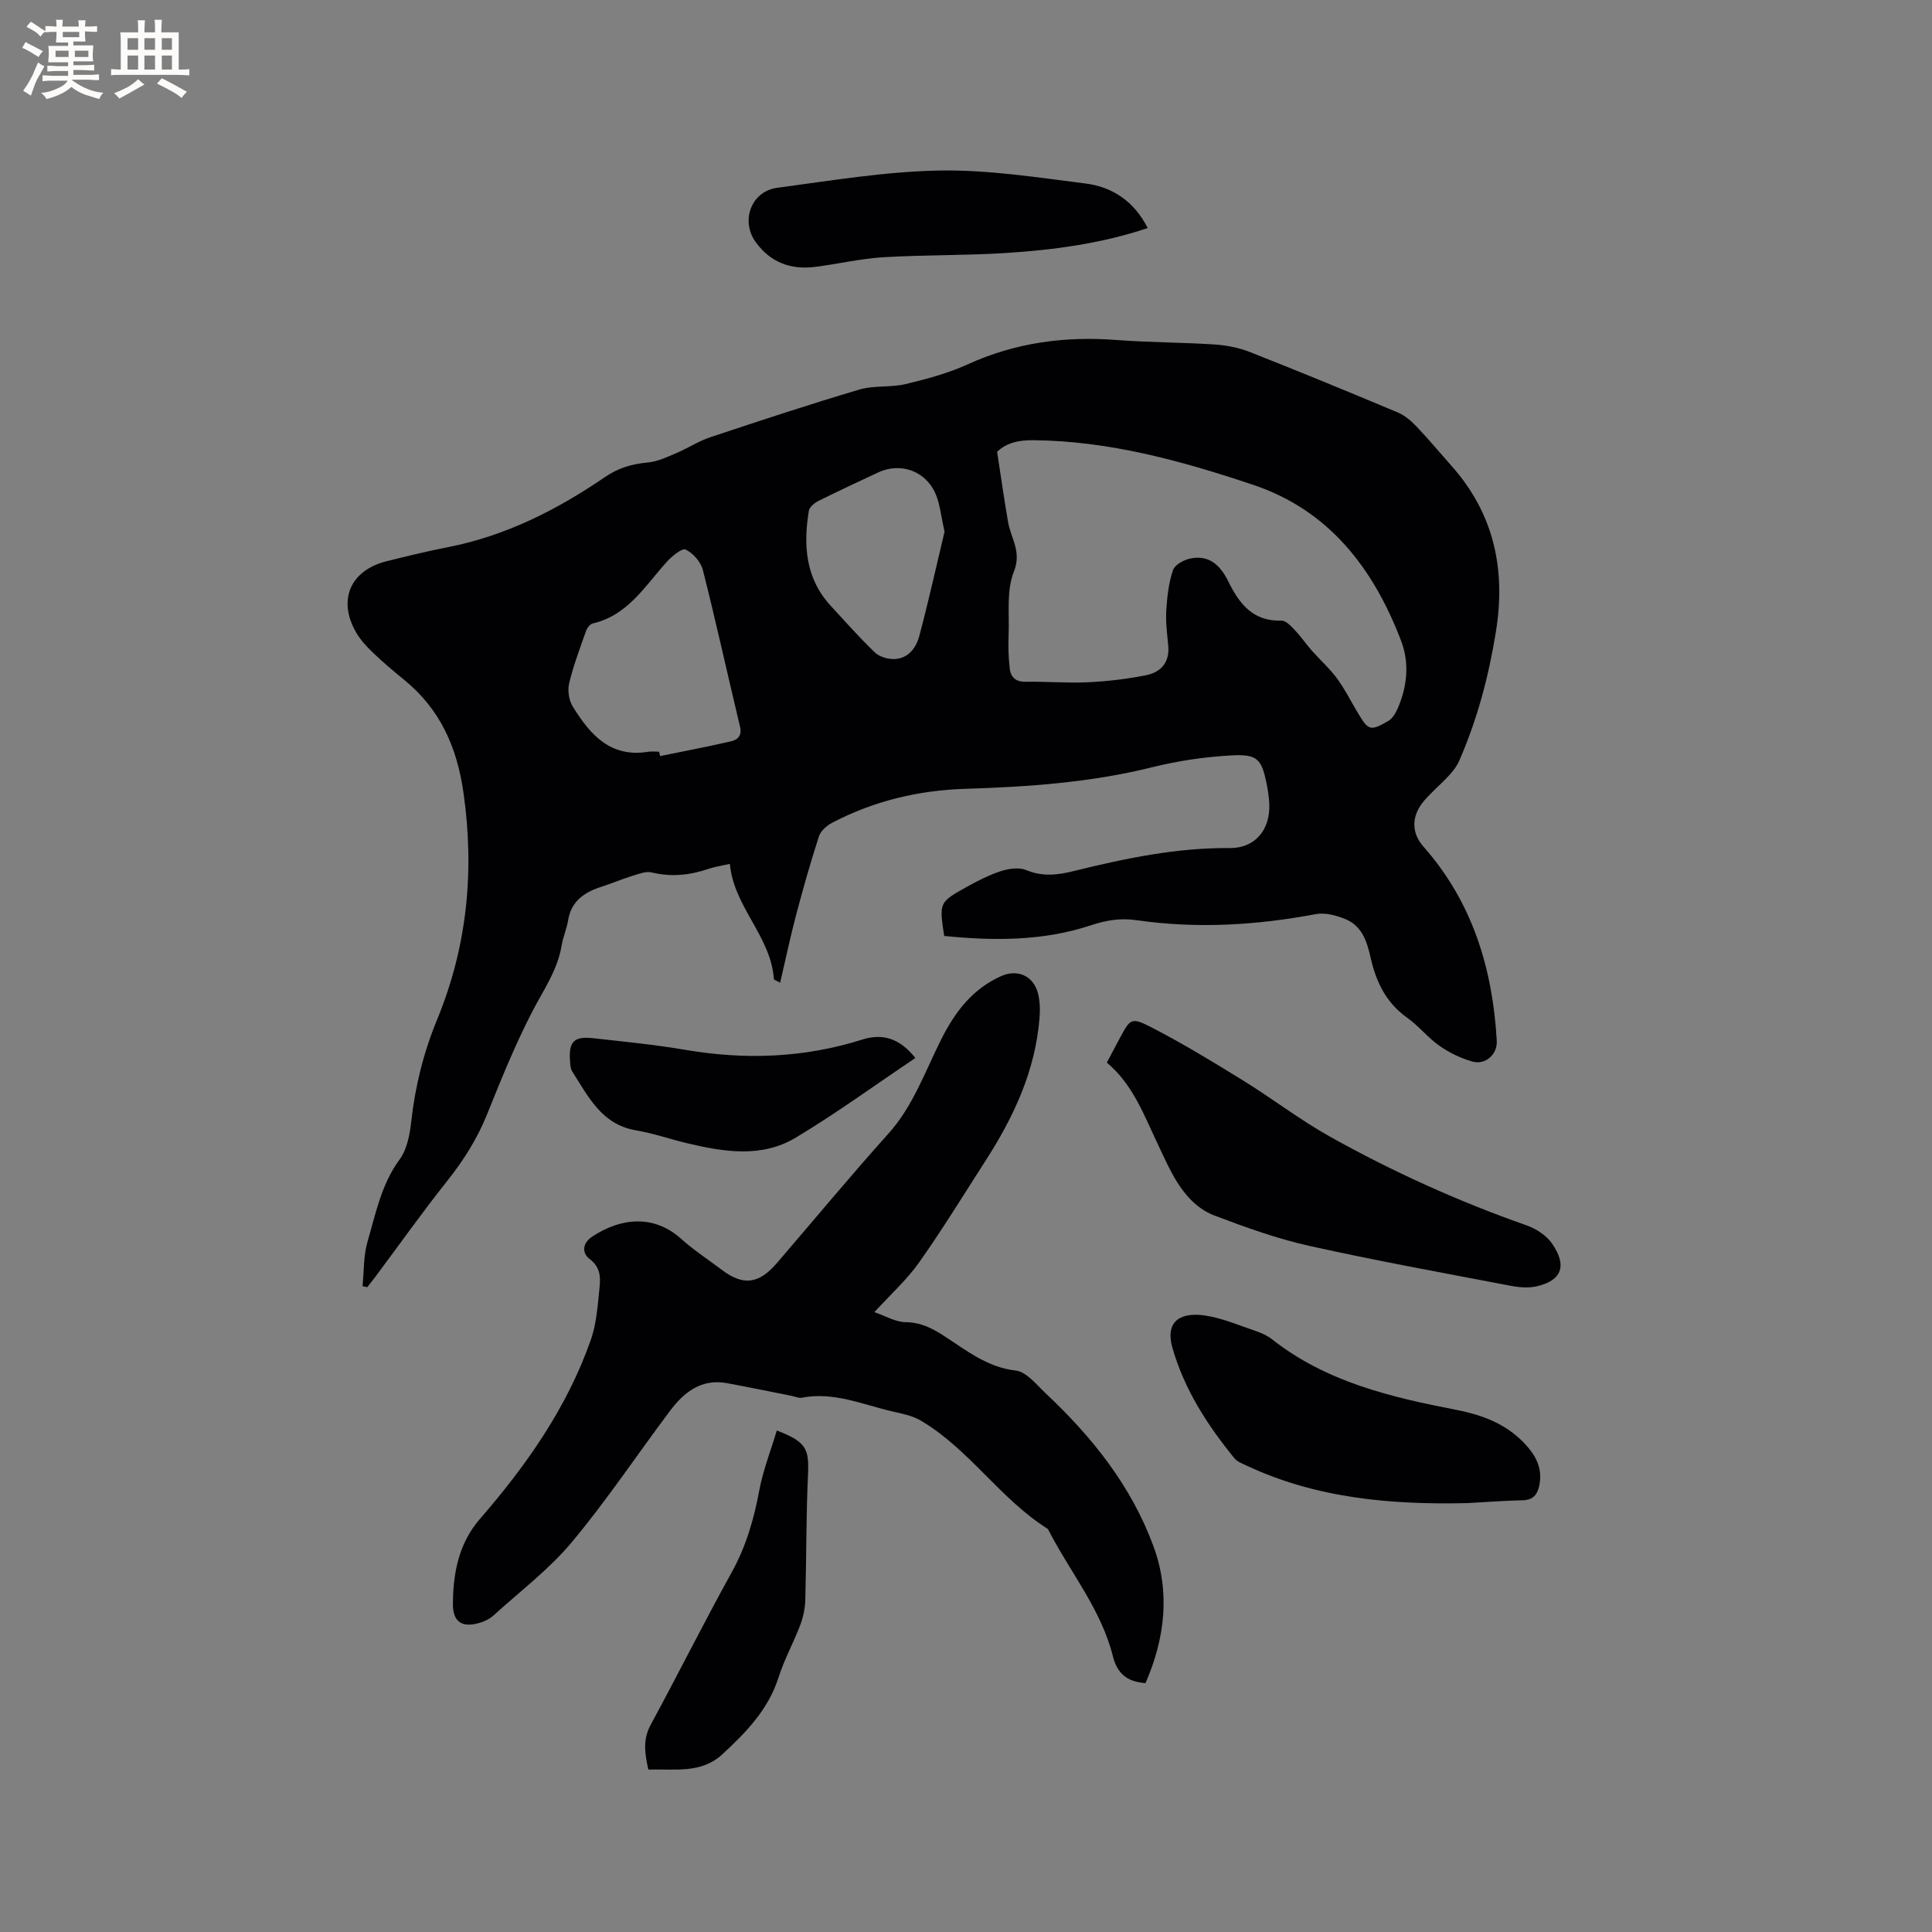 <svg enable-background="new 0 0 400 400" viewBox="0 0 400 400" xmlns="http://www.w3.org/2000/svg"><rect x="0" y="0" width="400" height="400" fill="#808080" stroke="none"/><g fill="#010103"><path d="m195.48 193.78c-1.03-6.91-1.06-6.96 4.59-10.11 2.3-1.28 4.69-2.51 7.18-3.32 1.62-.52 3.74-.82 5.21-.21 3.39 1.42 6.58 1.02 9.91.19 10.6-2.62 21.24-4.84 32.27-4.75 5.25.04 8.41-3.86 8.15-9.19-.07-1.37-.27-2.74-.54-4.08-1.03-5.08-1.87-6.19-7.15-5.92-5.55.29-11.16 1.12-16.56 2.46-12.75 3.17-25.69 4.06-38.74 4.47-9.63.3-18.89 2.51-27.48 7.01-1.12.59-2.39 1.67-2.76 2.8-1.75 5.4-3.3 10.87-4.75 16.36-1.2 4.54-2.16 9.14-3.29 13.97-1-.55-1.28-.63-1.29-.72-.62-8.93-8.3-14.93-9.12-23.88-1.91.43-3.17.6-4.33 1-3.89 1.34-7.77 1.76-11.85.77-1.25-.3-2.79.34-4.13.75-2.11.65-4.14 1.53-6.24 2.2-3.53 1.14-6.28 2.93-6.94 6.96-.29 1.77-1.05 3.46-1.34 5.22-.85 5.13-3.79 9.24-6.1 13.72-3.54 6.85-6.45 14.05-9.33 21.21-2.04 5.08-4.87 9.54-8.26 13.81-5.14 6.47-9.93 13.21-14.87 19.84-.55.73-1.12 1.44-1.68 2.16-.33-.07-.66-.14-.98-.21.31-3.08.18-6.29 1.03-9.21 1.71-5.83 2.85-11.87 6.64-17.02 1.53-2.08 2.11-5.11 2.41-7.79.8-7.33 2.55-14.36 5.35-21.15 6.24-15.15 7.78-30.74 5.47-46.99-1.36-9.53-4.88-17.36-12.33-23.42-2.22-1.8-4.41-3.66-6.47-5.64-1.29-1.23-2.54-2.6-3.43-4.13-3.87-6.7-1.21-12.86 6.3-14.74 4.21-1.05 8.43-2.08 12.69-2.91 11.98-2.34 22.6-7.73 32.55-14.53 2.77-1.89 5.57-2.71 8.82-3 1.99-.18 3.96-1.11 5.85-1.91 2.42-1.02 4.66-2.51 7.13-3.33 10.24-3.41 20.51-6.8 30.86-9.87 3.03-.9 6.46-.39 9.56-1.13 4.41-1.05 8.87-2.26 12.97-4.13 9.83-4.47 20.02-5.81 30.69-5 6.76.52 13.55.49 20.32.93 2.48.16 5.04.67 7.35 1.58 10.24 4.04 20.42 8.23 30.57 12.49 1.47.62 2.81 1.78 3.93 2.96 2.48 2.6 4.78 5.38 7.17 8.07 8.82 9.9 11.3 21.43 9.23 34.32-1.49 9.25-3.86 18.22-7.62 26.8-.49 1.13-1.31 2.16-2.15 3.07-1.65 1.79-3.55 3.36-5.13 5.21-2.64 3.11-2.64 6.6-.12 9.45 10.15 11.49 14.33 25.23 15.19 40.21.16 2.8-2.34 5.08-5.06 4.3-2.38-.68-4.74-1.81-6.77-3.23-2.42-1.69-4.31-4.12-6.71-5.83-4.34-3.09-6.44-7.38-7.56-12.38-.73-3.25-1.73-6.55-5.09-7.98-1.92-.82-4.31-1.47-6.28-1.1-12.28 2.31-24.61 3.05-36.98 1.27-3.45-.5-6.3-.04-9.61 1.05-9.81 3.25-19.98 3.24-30.35 2.2zm10.96-100.24c.78 5.02 1.45 9.82 2.28 14.6.59 3.35 2.85 6.06 1.19 10.22-1.57 3.91-.91 8.74-1.09 13.17-.09 2.31-.03 4.65.24 6.94.21 1.72 1.22 2.71 3.26 2.68 4.34-.07 8.69.31 13.02.1 3.99-.19 8.01-.67 11.92-1.45 3.12-.62 4.95-2.68 4.61-6.19-.24-2.42-.55-4.87-.4-7.28.17-2.79.5-5.65 1.38-8.28.37-1.1 2.22-2.13 3.57-2.41 3.98-.84 6.28 1.46 7.93 4.82 2.23 4.54 5.09 8.23 10.95 8.03.91-.03 1.99 1.13 2.77 1.95 1.26 1.33 2.3 2.86 3.51 4.24 1.72 1.95 3.7 3.7 5.23 5.78 1.63 2.21 2.86 4.7 4.27 7.06 2.23 3.74 2.6 3.91 6.33 1.76.88-.51 1.55-1.64 1.98-2.63 1.97-4.55 2.45-9.35.7-13.96-5.71-14.97-14.89-27.03-30.61-32.3-14.74-4.94-29.72-9.1-45.52-9.25-3.11-.03-5.57.54-7.52 2.4zm-69.97 62.09c.06.3.12.61.19.91 4.91-1 9.83-1.94 14.71-3.06 1.38-.32 2.29-1.2 1.84-3.05-2.59-10.8-4.96-21.65-7.69-32.42-.42-1.67-2.03-3.5-3.57-4.23-.76-.36-2.87 1.41-3.95 2.6-4.49 4.97-8.02 11.03-15.28 12.7-.56.13-1.17.94-1.39 1.56-1.26 3.59-2.62 7.16-3.5 10.85-.35 1.48-.04 3.51.76 4.8 3.55 5.77 7.79 10.65 15.65 9.35.73-.11 1.49-.01 2.23-.01zm59.09-45.56c-.74-3.27-.94-5.64-1.82-7.74-2.04-4.84-7.29-6.7-11.96-4.5-4.11 1.93-8.24 3.84-12.3 5.87-.83.42-1.9 1.27-2.02 2.06-1.16 7.12-.71 13.95 4.5 19.63 3.01 3.27 5.96 6.6 9.16 9.68.92.89 2.59 1.39 3.91 1.38 2.96-.03 4.62-2.27 5.29-4.74 1.98-7.42 3.63-14.93 5.24-21.64z"/><path d="m181.03 271.67c2.35.8 4.39 2.05 6.45 2.07 3.08.03 5.43 1.21 7.88 2.79 4.66 3 8.96 6.54 14.94 7.23 2.22.26 4.28 2.9 6.18 4.7 9.6 9.01 17.72 19.15 22.32 31.64 3.54 9.61 2.38 19.12-1.63 28.37-3.77-.26-5.86-1.94-6.76-5.56-2.4-9.63-8.77-17.3-13.23-25.92-.1-.19-.2-.41-.36-.52-9.8-6.19-16.15-16.43-26.16-22.34-1.76-1.04-3.95-1.46-5.99-1.93-6.14-1.42-12.09-4.1-18.65-2.82-.67.13-1.44-.25-2.16-.39-4.45-.88-8.88-1.8-13.34-2.62-5.3-.98-8.9 1.86-11.8 5.73-6.8 9.05-13.09 18.52-20.34 27.2-4.71 5.64-10.73 10.18-16.21 15.17-.68.62-1.58 1.09-2.46 1.39-3.79 1.28-5.96.16-5.94-3.75.03-6.37 1.17-12.53 5.6-17.64 9.64-11.11 18.03-23.05 22.95-37.05 1.2-3.42 1.43-7.23 1.81-10.89.22-2.13.18-4.2-2.07-5.88-1.47-1.1-1.68-3.17.63-4.68 5.61-3.67 12.48-4.75 18.39.56 2.59 2.33 5.55 4.25 8.34 6.36 4.44 3.36 7.67 2.99 11.44-1.4 7.67-8.92 15.18-17.99 23.04-26.74 5.17-5.75 7.61-12.89 10.97-19.56 2.84-5.65 6.44-10.43 12.39-13.09 3.37-1.51 6.67-.11 7.63 3.52.42 1.6.47 3.36.34 5.03-.84 10.97-5.34 20.6-11.2 29.69-4.53 7.04-8.9 14.19-13.73 21.02-2.52 3.57-5.86 6.58-9.27 10.31z"/><path d="m229.16 220c.97-1.82 1.84-3.49 2.73-5.15 2.08-3.86 2.31-4.29 6.26-2.27 6.56 3.36 12.88 7.21 19.16 11.09 6.1 3.76 11.82 8.18 18.06 11.67 13.02 7.27 26.6 13.41 40.7 18.36 1.99.7 4.13 2.1 5.29 3.8 3.23 4.72 1.84 7.67-3.26 8.83-1.69.38-3.61.21-5.34-.12-13.92-2.67-27.88-5.19-41.71-8.27-6.67-1.49-13.2-3.84-19.61-6.28-4.18-1.59-6.89-5.16-8.97-9.08-.94-1.77-1.77-3.61-2.63-5.42-2.92-6.09-5.19-12.56-10.68-17.16z"/><path d="m303.86 311.2c-15.79.37-31.31-.95-45.87-7.81-.85-.4-1.85-.77-2.41-1.46-5.58-6.86-10.33-14.15-12.82-22.81-1.74-6.08 2.28-7.42 6.7-6.76 3.61.53 7.08 2.05 10.58 3.23 1.19.4 2.4.97 3.38 1.74 11.2 8.81 24.56 11.94 38.1 14.57 5.89 1.14 11.16 3.25 15.07 8.04 1.86 2.27 2.72 4.76 2.09 7.67-.39 1.81-1.26 2.96-3.4 3-3.8.08-7.61.39-11.42.59z"/><path d="m237.62 47.22c-9.77 3.25-19.54 4.53-29.37 5.16-8.45.54-16.94.37-25.4.88-4.73.29-9.41 1.41-14.13 2-4.99.62-9.16-.9-12.23-5.09-3.22-4.39-1.01-10.57 4.44-11.29 11.13-1.48 22.29-3.36 33.47-3.57 10.09-.19 20.25 1.41 30.32 2.68 5.57.7 10.07 3.65 12.9 9.23z"/><path d="m189.51 219.05c-8.42 5.65-16.38 11.47-24.8 16.51-6.99 4.18-14.75 2.96-22.29 1.17-3.6-.85-7.13-2.09-10.77-2.71-7.12-1.22-9.85-7-13.18-12.19-.37-.58-.4-1.43-.45-2.16-.29-4 .8-5.16 4.78-4.72 6.42.71 12.86 1.35 19.22 2.43 12.34 2.09 24.46 1.64 36.44-2.13 4.11-1.31 7.73-.43 11.05 3.8z"/><path d="m160.83 296.17c6.09 2.35 6.7 3.77 6.46 9.06-.4 8.67-.32 17.35-.56 26.03-.05 1.74-.43 3.56-1.05 5.19-1.39 3.66-3.31 7.12-4.49 10.84-2.12 6.67-6.73 11.38-11.64 15.92-4.41 4.07-9.85 2.99-15.32 3.16-.7-3.22-1.21-6.12.46-9.21 5.69-10.51 11.03-21.21 16.82-31.66 2.98-5.38 4.6-11.04 5.71-17.02.77-4.1 2.33-8.04 3.61-12.31z"/></g><path d="m6.8 9.5c.6.3 1.3.7 2.1 1.1-.4.4-.7.8-.9 1.2-.7-.4-1.3-.8-1.8-1.1s-1.1-.6-1.6-.8c.2-.4.5-.8.7-1.2.4.2.8.5 1.5.8zm.9 6.9c-.3.6-.5 1.1-.7 1.7s-.4 1.1-.6 1.7c-.6-.4-1.1-.7-1.6-1 .7-1 1.2-1.8 1.5-2.4.3-.5.6-1.1.8-1.7.3-.6.5-1.2.8-1.8.3.3.8.6 1.3.8-.7 1.3-1.2 2.2-1.5 2.7zm.1-11c.4.3 1 .7 1.7 1.1-.5.2-.8.6-1.1 1.1-.5-.6-1-1-1.4-1.2s-.9-.6-1.5-.8c.2-.4.5-.7.9-1.1.5.3.9.6 1.4.9zm10.5 13.1c1 .4 2 .6 3.1.7-.4.4-.7.8-.8 1.3-.9-.2-1.9-.6-3-.9-1-.4-2-.9-2.8-1.6-.5.4-1.1.9-1.9 1.3s-1.9.9-3.3 1.2c-.1-.3-.5-.8-1.1-1.3 1 0 2.1-.3 3.2-.8 1.2-.5 1.9-1 2.3-1.7h-3.2c-.4 0-1 0-2 .1v-1.2c1 0 1.7.1 2 .1h3.3v-1h-2.3c-.2 0-.9 0-2 .1v-1.2c1.2 0 1.9.1 2 .1h2.3v-.8h-4.1c0-.7.1-1.2.1-1.6 0-.5 0-1.1-.1-1.8h4.1v-.7h-2.5c0-.6.1-1.1.1-1.6v-.6h-.5c-.4 0-1 0-1.8.1v-1.3c1.2 0 1.9.1 2.1.1h.2c0-.3 0-.8-.1-1.4h1.4c0 .6-.1 1-.1 1.4h3.4c0-.4 0-.8-.1-1.3h1.5c0 .4-.1.9-.1 1.3.7 0 1.5 0 2.5-.1v1.2c-1 0-1.8-.1-2.5-.1v.6c0 .3 0 .8.1 1.5h-2.5v.8h4.1c0 .7-.1 1.3-.1 1.8s0 1 .1 1.5h-4.1v.8h1.4c.8 0 1.8 0 2.9-.1v1.2c-1 0-1.9-.1-2.8-.1h-1.5v1h3.2c.3 0 1 0 2.1-.1v1.2c-1.1 0-1.8-.1-2.1-.1h-3.4l-.1.1c1.4 1 2.4 1.5 3.4 1.9zm-4.1-6.7v-1.3h-2.7v1.3zm2.2-4.1v-1.1h-3.4v1.1zm1.9 4.1v-1.3h-2.8v1.3z" fill="#fcfbfa"/><path d="m37 6.7v2.3 5.4c1 0 1.8 0 2.2-.1v1.3c-.6 0-1.5-.1-2.5-.1h-11.9c-.7 0-1.3 0-1.8.1v-1.3c.5 0 1.1.1 2 .1v-5.2c0-1 0-1.8-.1-2.5h3.7c0-1.3 0-2.1-.1-2.5h1.5c0 .4-.1 1.3-.1 2.5h2.2c0-1.2 0-2.1-.1-2.6h1.5c0 .4-.1 1.3-.1 2.6zm-12.3 13.7c-.3-.4-.7-.8-1.1-1.1 1.1-.4 2.1-.9 2.9-1.3.8-.5 1.5-1 2.1-1.6.4.4.9.8 1.3 1.1-2.5 1.4-4.2 2.4-5.2 2.9zm3.9-10.1v-2.4h-2.2v2.4zm0 4.1v-2.9h-2.2v2.9zm3.5-4.1v-2.4h-2.2v2.4zm0 4.1v-2.9h-2.2v2.9zm.4 2.9 1-1.1c.6.3 1.4.7 2.5 1.3s2 1.1 2.7 1.5c-.4.4-.8.8-1.1 1.3-.8-.8-2.5-1.7-5.1-3zm3.1-7v-2.4h-2.1v2.4zm0 4.1v-2.9h-2.1v2.9z" fill="#fcfbfa"/></svg>